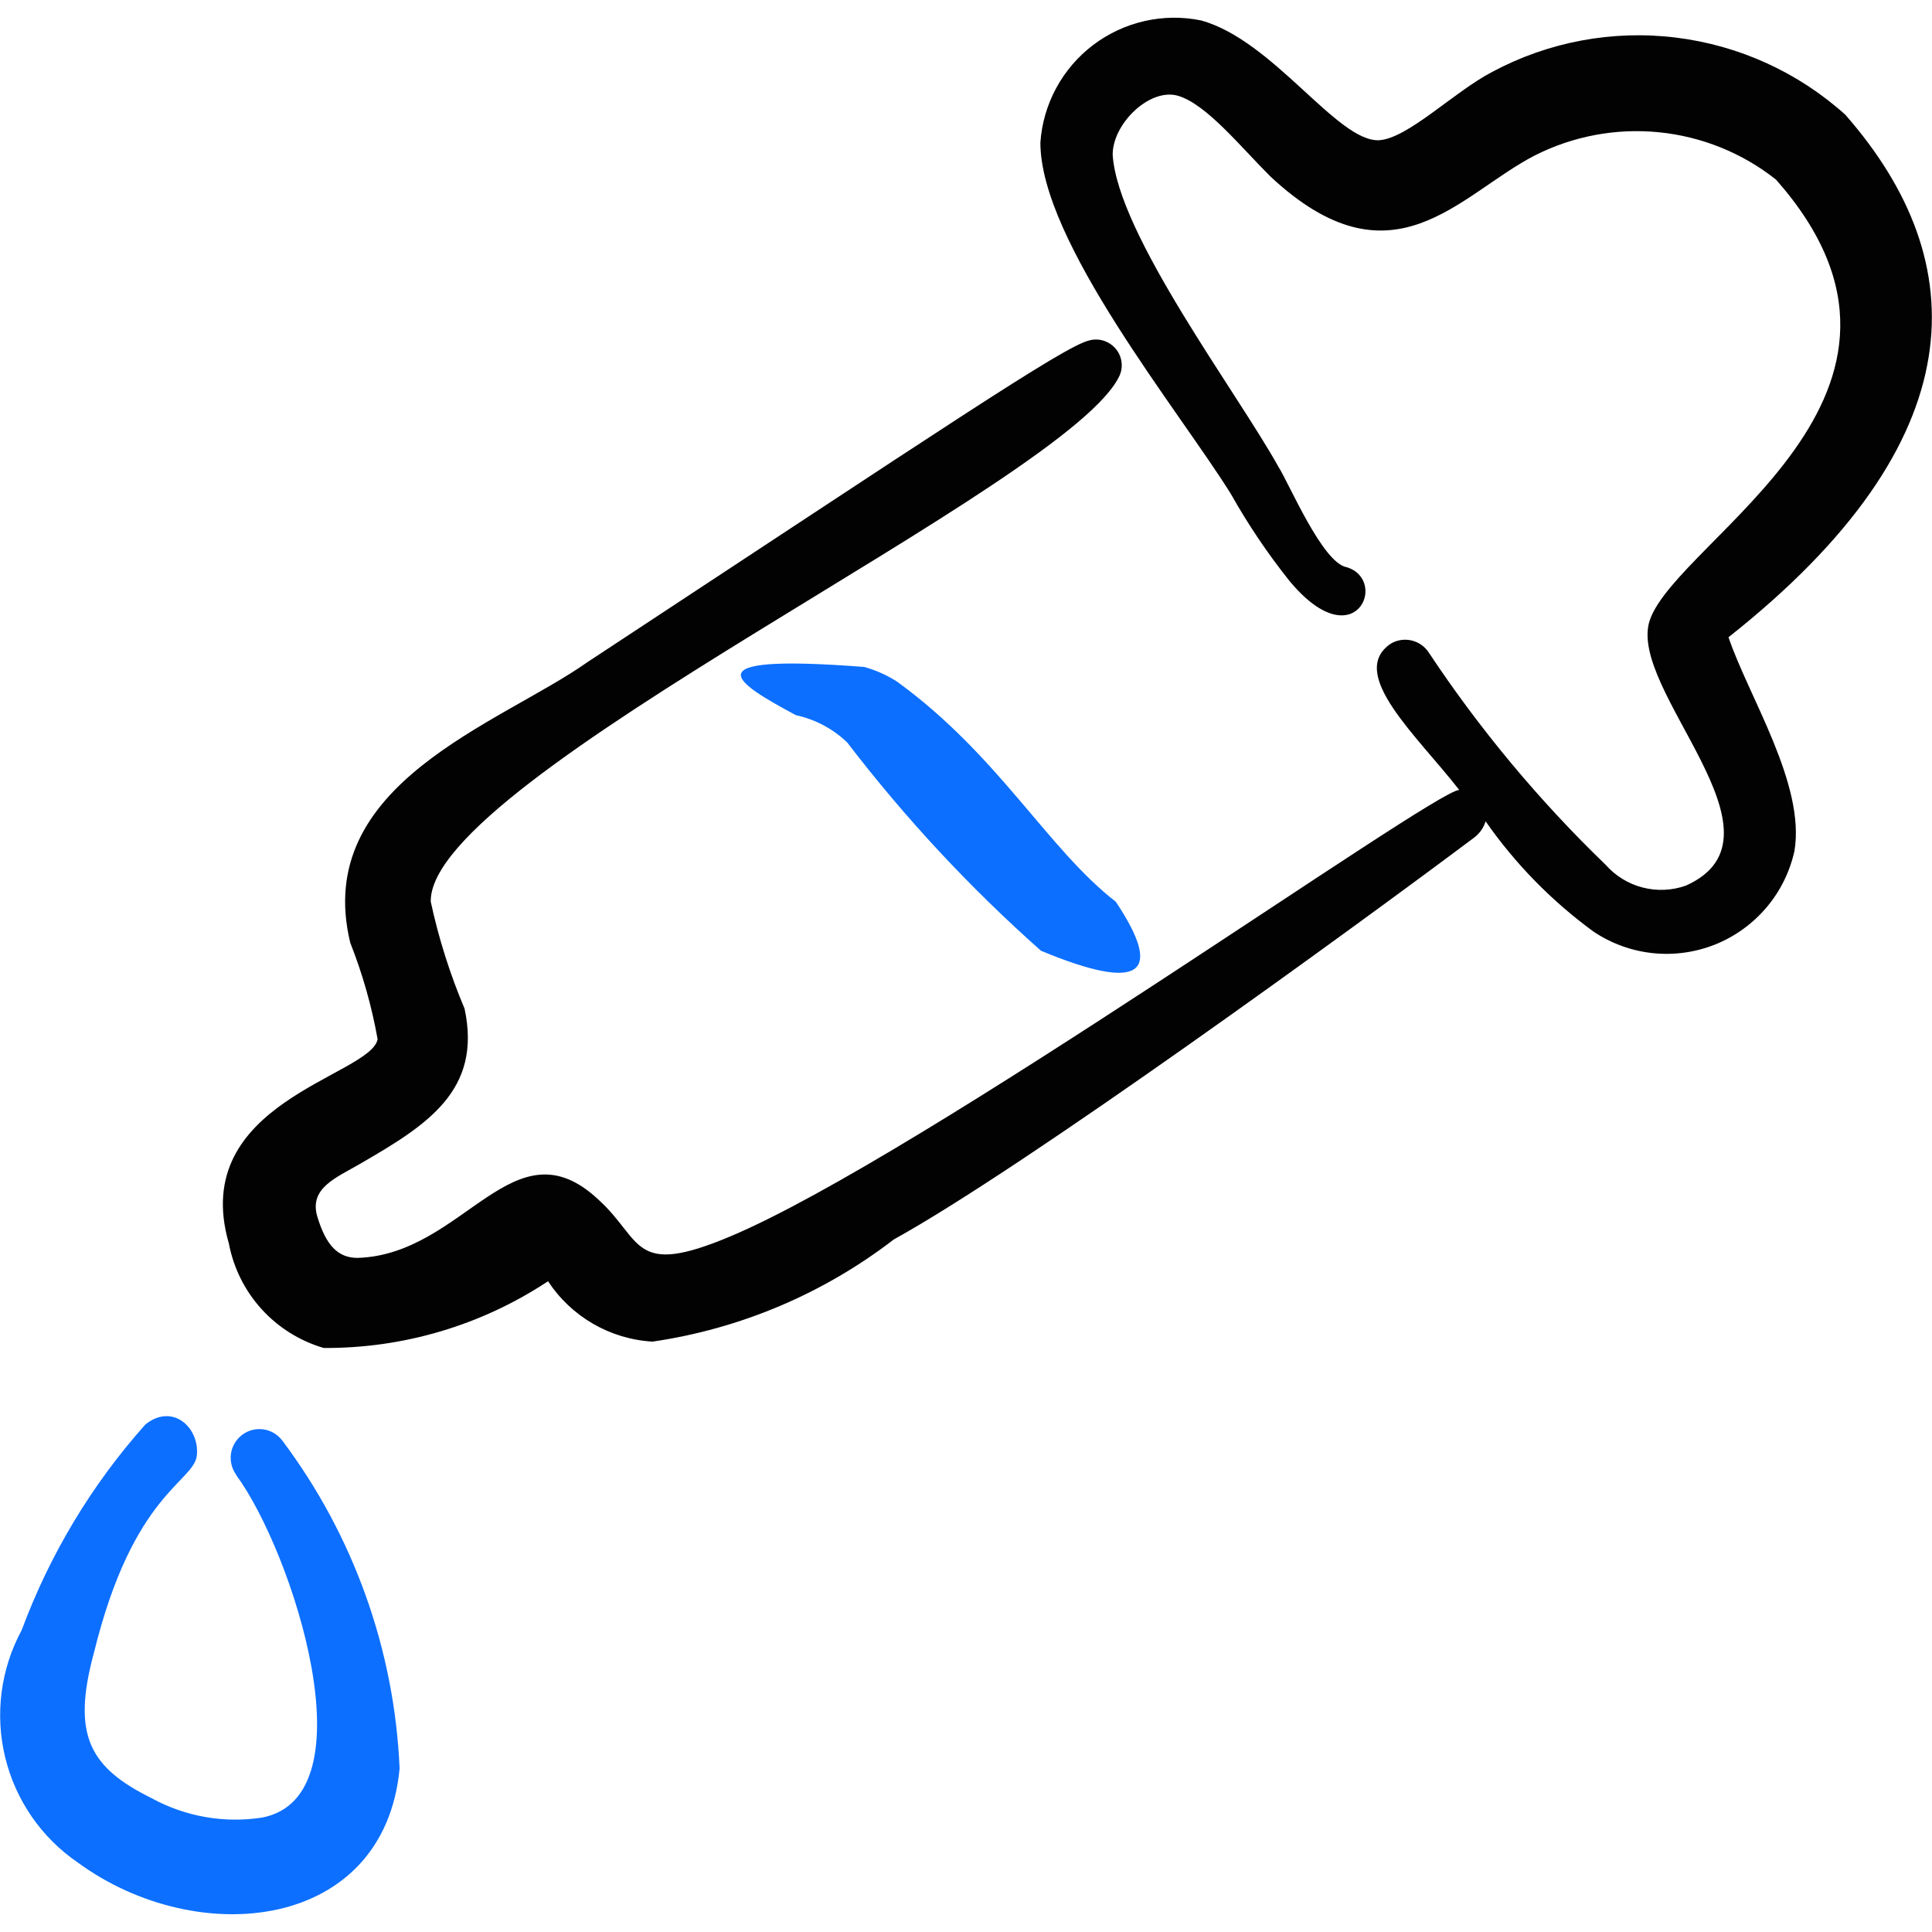 <svg xmlns="http://www.w3.org/2000/svg" fill="none" viewBox="0 0 24 24" id="Color-Picker-Drop--Streamline-Freehand">
  <desc>
    Color Picker Drop Streamline Icon: https://streamlinehq.com
  </desc>
  <path fill="#0c6fff" fill-rule="evenodd" d="M2.934 18.324c0.699 0.949 1.688 3.995 0.32 4.255 -0.47 0.072 -0.951 -0.012 -1.368 -0.24 -0.769 -0.38 -0.999 -0.779 -0.719 -1.808 0.489 -1.998 1.249 -2.118 1.279 -2.457 0.03 -0.34 -0.3 -0.649 -0.639 -0.38 -0.668 0.749 -1.189 1.616 -1.538 2.557 -0.261 0.482 -0.334 1.045 -0.205 1.578 0.129 0.533 0.451 1 0.904 1.309 1.488 1.089 3.806 0.849 3.996 -1.169 -0.064 -1.475 -0.572 -2.895 -1.458 -4.075 -0.057 -0.075 -0.142 -0.125 -0.235 -0.138 -0.094 -0.013 -0.189 0.012 -0.264 0.069 -0.075 0.057 -0.125 0.142 -0.138 0.235 -0.013 0.094 0.012 0.189 0.068 0.264Z" clip-rule="evenodd" stroke-width="1"></path>
  <path fill="#020202" fill-rule="evenodd" d="M22.932 1.433c-0.588 -0.532 -1.325 -0.869 -2.112 -0.966 -0.787 -0.097 -1.584 0.052 -2.283 0.426 -0.479 0.25 -1.049 0.829 -1.408 0.849 -0.519 0.02 -1.309 -1.239 -2.208 -1.488 -0.233 -0.048 -0.473 -0.045 -0.705 0.008 -0.232 0.053 -0.449 0.155 -0.638 0.298 -0.189 0.144 -0.345 0.326 -0.458 0.535 -0.113 0.209 -0.18 0.44 -0.196 0.677 0 1.229 1.728 3.336 2.367 4.365 0.211 0.375 0.451 0.732 0.719 1.069 0.819 0.999 1.249 0 0.719 -0.16 -0.3 -0.05 -0.719 -1.049 -0.849 -1.249 -0.509 -0.919 -1.998 -2.887 -2.058 -3.876 0 -0.39 0.469 -0.839 0.819 -0.729 0.35 0.11 0.759 0.619 1.139 0.999 1.518 1.418 2.337 0.23 3.286 -0.26 0.476 -0.241 1.011 -0.341 1.542 -0.288 0.531 0.053 1.036 0.257 1.454 0.588 2.357 2.667 -1.219 4.455 -1.568 5.474 -0.29 0.859 1.828 2.677 0.45 3.296 -0.173 0.062 -0.361 0.07 -0.539 0.024 -0.178 -0.046 -0.338 -0.145 -0.46 -0.283 -0.826 -0.797 -1.563 -1.681 -2.197 -2.637 -0.049 -0.075 -0.125 -0.128 -0.213 -0.149 -0.087 -0.02 -0.179 -0.007 -0.257 0.039 -0.549 0.37 0.33 1.149 0.849 1.818 -0.31 0 -6.702 4.555 -9.05 5.544 -1.229 0.519 -1.089 0.05 -1.638 -0.45 -1.059 -0.999 -1.668 0.679 -2.997 0.719 -0.24 0 -0.39 -0.15 -0.499 -0.509 -0.11 -0.36 0.24 -0.489 0.529 -0.659 0.829 -0.479 1.518 -0.909 1.299 -1.928 -0.181 -0.429 -0.322 -0.873 -0.42 -1.329 -0.03 -1.548 7.971 -5.204 8.56 -6.543 0.023 -0.055 0.029 -0.116 0.019 -0.174 -0.01 -0.059 -0.036 -0.114 -0.076 -0.158 -0.04 -0.045 -0.091 -0.077 -0.148 -0.095 -0.057 -0.017 -0.118 -0.018 -0.175 -0.002 -0.31 0.07 -1.858 1.119 -6.233 3.996 -1.089 0.769 -3.426 1.508 -2.947 3.486 0.153 0.387 0.267 0.789 0.34 1.199 -0.09 0.46 -2.357 0.779 -1.848 2.537 0.058 0.304 0.198 0.586 0.406 0.815 0.208 0.229 0.475 0.396 0.772 0.483 0.991 0.006 1.961 -0.282 2.787 -0.829 0.143 0.218 0.335 0.399 0.56 0.529 0.225 0.13 0.478 0.206 0.738 0.221 1.091 -0.159 2.123 -0.596 2.997 -1.269 1.628 -0.899 5.694 -3.856 7.212 -4.994 0.066 -0.051 0.115 -0.12 0.14 -0.2 0.367 0.527 0.82 0.989 1.339 1.369 0.22 0.148 0.473 0.24 0.736 0.268 0.264 0.028 0.53 -0.009 0.776 -0.107 0.246 -0.099 0.464 -0.256 0.636 -0.458 0.172 -0.202 0.291 -0.443 0.349 -0.702 0.14 -0.829 -0.569 -1.918 -0.819 -2.657 3.096 -2.447 3.047 -4.665 1.458 -6.483Z" clip-rule="evenodd" stroke-width="1"></path>
  <path fill="#0c6fff" fill-rule="evenodd" d="M11.155 8.475c-0.129 -0.085 -0.271 -0.149 -0.42 -0.19 -2.208 -0.17 -1.588 0.2 -0.849 0.599 0.24 0.052 0.462 0.169 0.639 0.34 0.718 0.938 1.524 1.804 2.407 2.587 1.249 0.519 1.528 0.29 0.929 -0.609 -0.849 -0.659 -1.448 -1.808 -2.707 -2.727Z" clip-rule="evenodd" stroke-width="1"></path>
</svg>